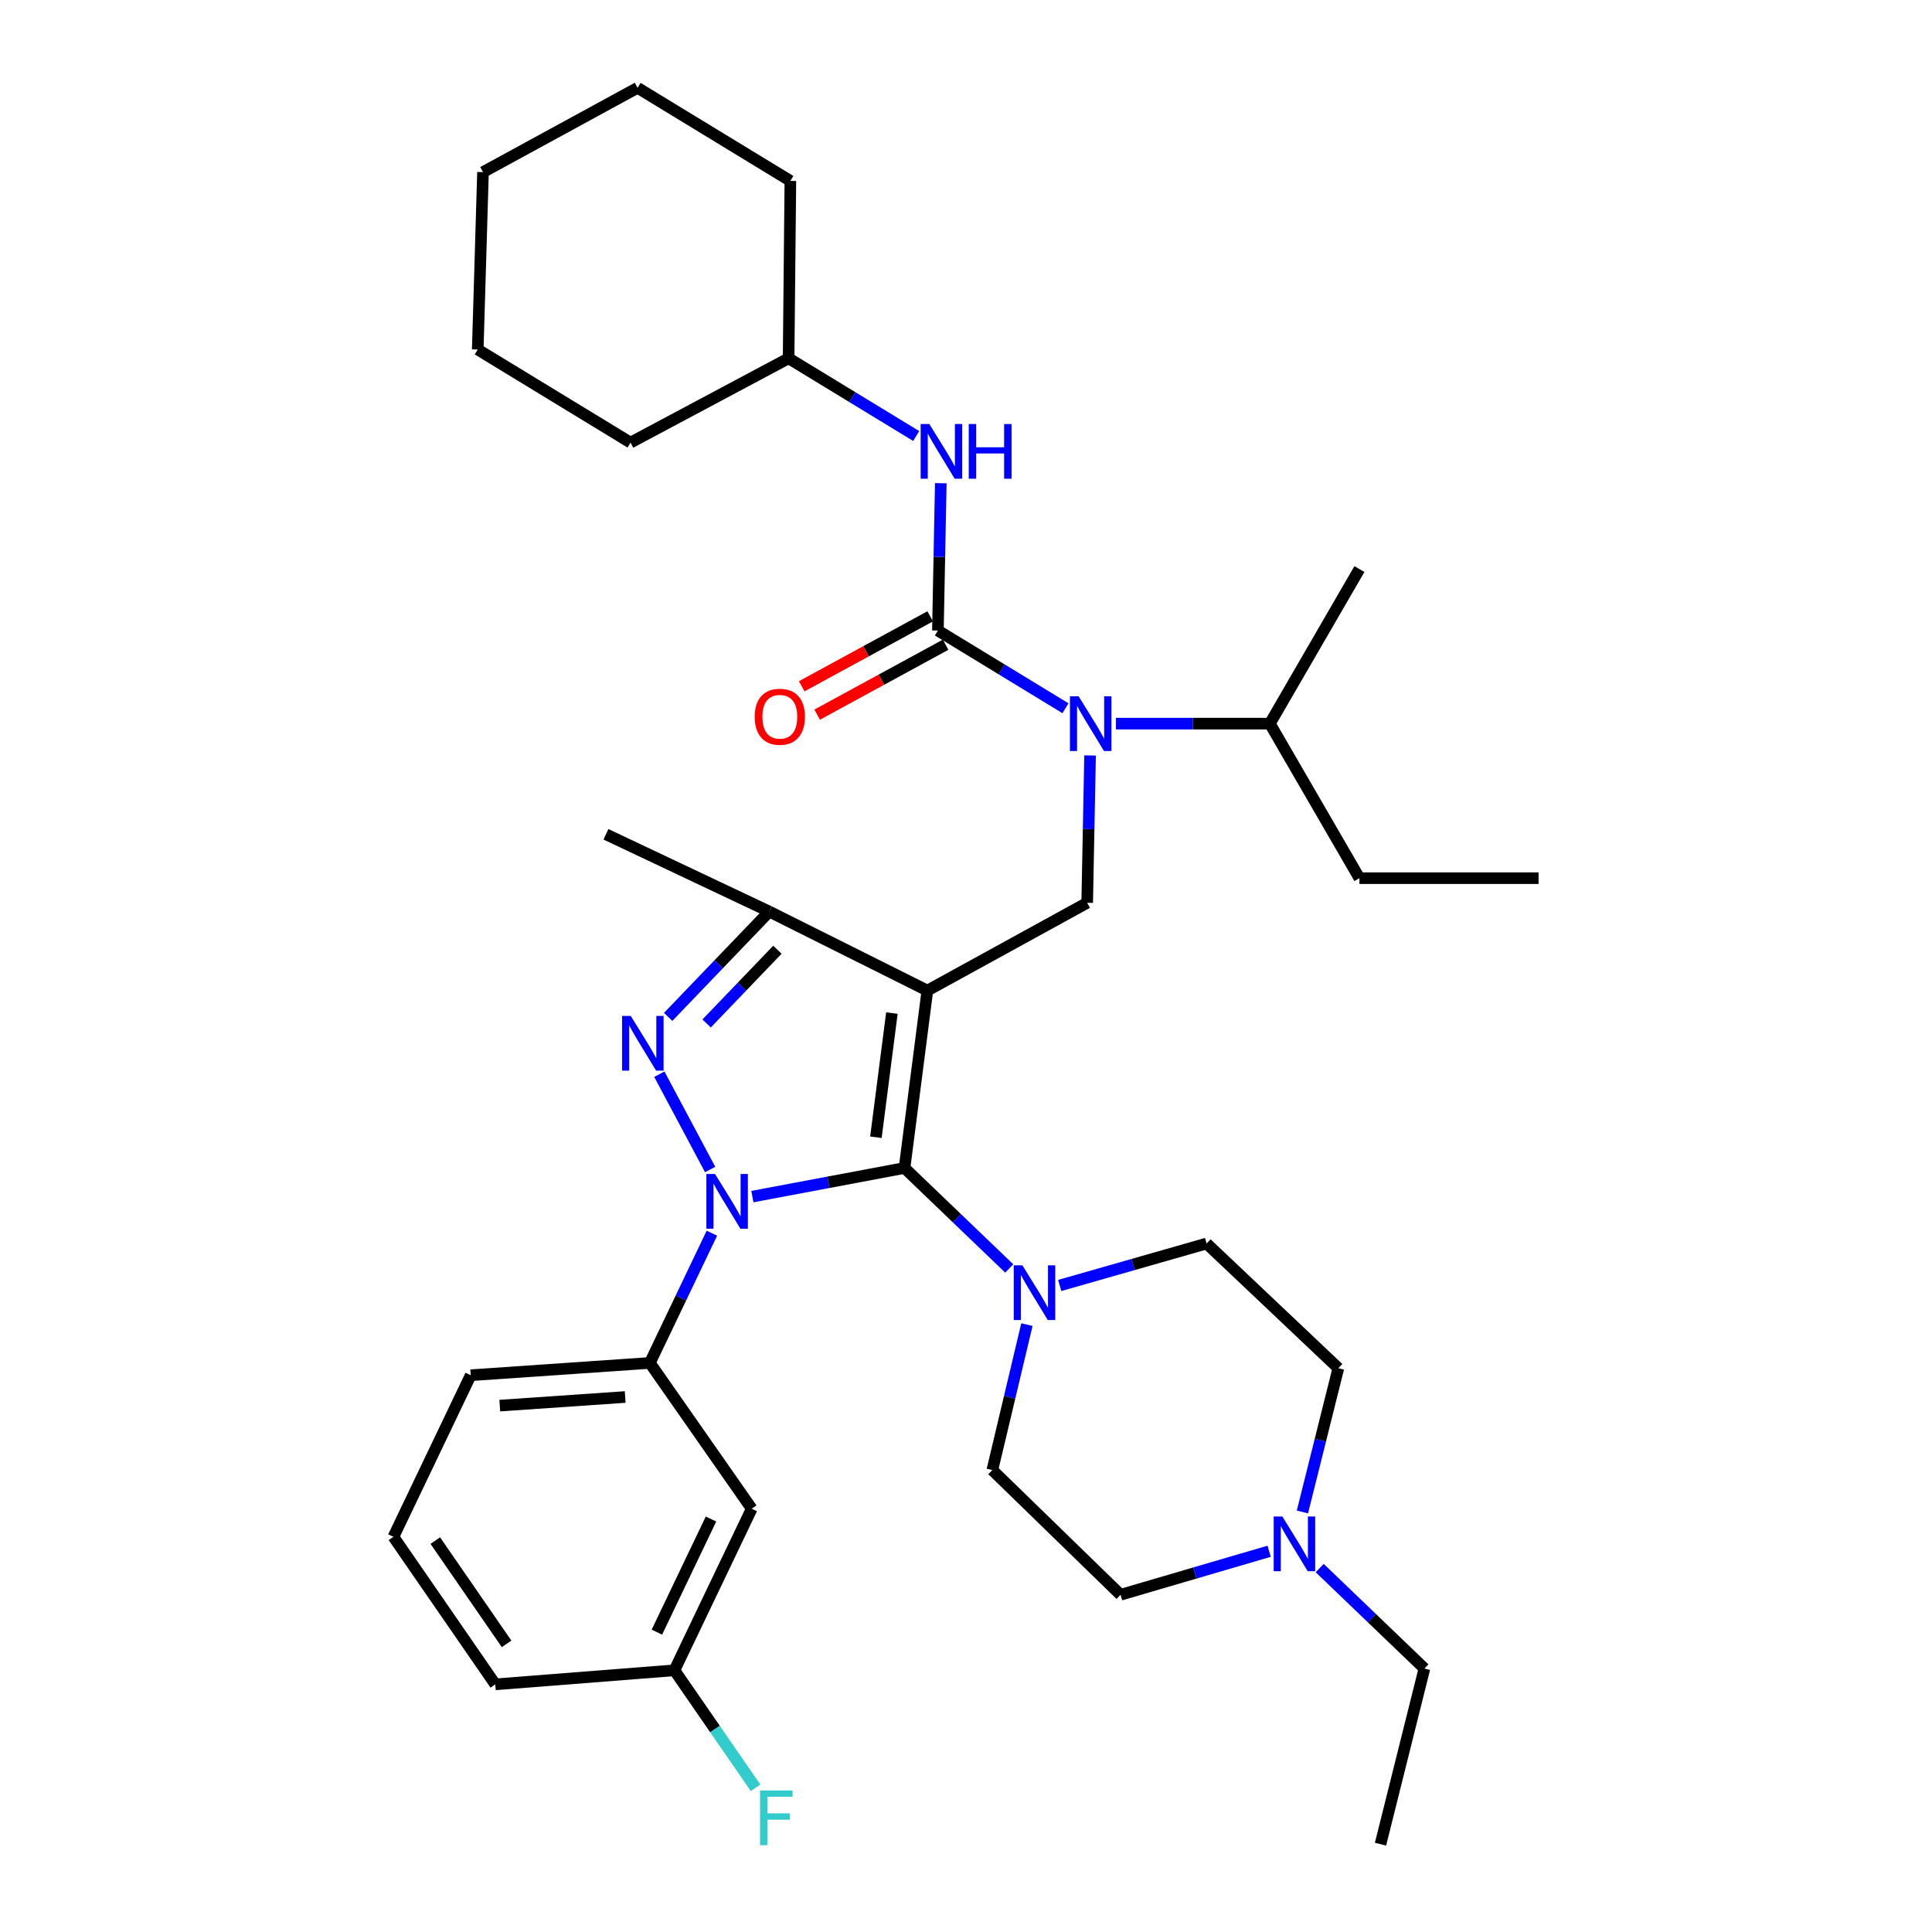 <?xml version='1.0' encoding='iso-8859-1'?>
<svg version='1.1' baseProfile='full'
              xmlns='http://www.w3.org/2000/svg'
                      xmlns:rdkit='http://www.rdkit.org/xml'
                      xmlns:xlink='http://www.w3.org/1999/xlink'
                  xml:space='preserve'
width='1000px' height='1000px' viewBox='0 0 1000 1000'>
<!-- END OF HEADER -->
<rect style='opacity:1.0;fill:#FFFFFF;stroke:none' width='1000' height='1000' x='0' y='0'> </rect>
<path class='bond-0' d='M 368.48,638.297 L 352.421,671.876' style='fill:none;fill-rule:evenodd;stroke:#0000FF;stroke-width:6px;stroke-linecap:butt;stroke-linejoin:miter;stroke-opacity:1' />
<path class='bond-0' d='M 352.421,671.876 L 336.363,705.454' style='fill:none;fill-rule:evenodd;stroke:#000000;stroke-width:6px;stroke-linecap:butt;stroke-linejoin:miter;stroke-opacity:1' />
<path class='bond-1' d='M 389.436,619.359 L 428.806,611.951' style='fill:none;fill-rule:evenodd;stroke:#0000FF;stroke-width:6px;stroke-linecap:butt;stroke-linejoin:miter;stroke-opacity:1' />
<path class='bond-1' d='M 428.806,611.951 L 468.177,604.543' style='fill:none;fill-rule:evenodd;stroke:#000000;stroke-width:6px;stroke-linecap:butt;stroke-linejoin:miter;stroke-opacity:1' />
<path class='bond-2' d='M 367.574,605.341 L 341.269,556.008' style='fill:none;fill-rule:evenodd;stroke:#0000FF;stroke-width:6px;stroke-linecap:butt;stroke-linejoin:miter;stroke-opacity:1' />
<path class='bond-3' d='M 468.177,604.543 L 495.281,630.546' style='fill:none;fill-rule:evenodd;stroke:#000000;stroke-width:6px;stroke-linecap:butt;stroke-linejoin:miter;stroke-opacity:1' />
<path class='bond-3' d='M 495.281,630.546 L 522.384,656.549' style='fill:none;fill-rule:evenodd;stroke:#0000FF;stroke-width:6px;stroke-linecap:butt;stroke-linejoin:miter;stroke-opacity:1' />
<path class='bond-4' d='M 468.177,604.543 L 480.002,512.725' style='fill:none;fill-rule:evenodd;stroke:#000000;stroke-width:6px;stroke-linecap:butt;stroke-linejoin:miter;stroke-opacity:1' />
<path class='bond-4' d='M 453.369,588.635 L 461.646,524.362' style='fill:none;fill-rule:evenodd;stroke:#000000;stroke-width:6px;stroke-linecap:butt;stroke-linejoin:miter;stroke-opacity:1' />
<path class='bond-5' d='M 480.002,512.725 L 398.179,471.818' style='fill:none;fill-rule:evenodd;stroke:#000000;stroke-width:6px;stroke-linecap:butt;stroke-linejoin:miter;stroke-opacity:1' />
<path class='bond-6' d='M 480.002,512.725 L 562.726,467.276' style='fill:none;fill-rule:evenodd;stroke:#000000;stroke-width:6px;stroke-linecap:butt;stroke-linejoin:miter;stroke-opacity:1' />
<path class='bond-7' d='M 398.179,471.818 L 313.634,431.822' style='fill:none;fill-rule:evenodd;stroke:#000000;stroke-width:6px;stroke-linecap:butt;stroke-linejoin:miter;stroke-opacity:1' />
<path class='bond-8' d='M 398.179,471.818 L 372.006,499.083' style='fill:none;fill-rule:evenodd;stroke:#000000;stroke-width:6px;stroke-linecap:butt;stroke-linejoin:miter;stroke-opacity:1' />
<path class='bond-8' d='M 372.006,499.083 L 345.834,526.347' style='fill:none;fill-rule:evenodd;stroke:#0000FF;stroke-width:6px;stroke-linecap:butt;stroke-linejoin:miter;stroke-opacity:1' />
<path class='bond-8' d='M 402.389,491.576 L 384.068,510.661' style='fill:none;fill-rule:evenodd;stroke:#000000;stroke-width:6px;stroke-linecap:butt;stroke-linejoin:miter;stroke-opacity:1' />
<path class='bond-8' d='M 384.068,510.661 L 365.747,529.746' style='fill:none;fill-rule:evenodd;stroke:#0000FF;stroke-width:6px;stroke-linecap:butt;stroke-linejoin:miter;stroke-opacity:1' />
<path class='bond-9' d='M 408.182,185.452 L 326.359,229.09' style='fill:none;fill-rule:evenodd;stroke:#000000;stroke-width:6px;stroke-linecap:butt;stroke-linejoin:miter;stroke-opacity:1' />
<path class='bond-10' d='M 408.182,185.452 L 409.093,93.634' style='fill:none;fill-rule:evenodd;stroke:#000000;stroke-width:6px;stroke-linecap:butt;stroke-linejoin:miter;stroke-opacity:1' />
<path class='bond-11' d='M 408.182,185.452 L 441.201,205.565' style='fill:none;fill-rule:evenodd;stroke:#000000;stroke-width:6px;stroke-linecap:butt;stroke-linejoin:miter;stroke-opacity:1' />
<path class='bond-11' d='M 441.201,205.565 L 474.219,225.679' style='fill:none;fill-rule:evenodd;stroke:#0000FF;stroke-width:6px;stroke-linecap:butt;stroke-linejoin:miter;stroke-opacity:1' />
<path class='bond-12' d='M 562.726,467.276 L 563.474,429.152' style='fill:none;fill-rule:evenodd;stroke:#000000;stroke-width:6px;stroke-linecap:butt;stroke-linejoin:miter;stroke-opacity:1' />
<path class='bond-12' d='M 563.474,429.152 L 564.223,391.027' style='fill:none;fill-rule:evenodd;stroke:#0000FF;stroke-width:6px;stroke-linecap:butt;stroke-linejoin:miter;stroke-opacity:1' />
<path class='bond-13' d='M 551.491,366.594 L 518.472,346.477' style='fill:none;fill-rule:evenodd;stroke:#0000FF;stroke-width:6px;stroke-linecap:butt;stroke-linejoin:miter;stroke-opacity:1' />
<path class='bond-13' d='M 518.472,346.477 L 485.454,326.359' style='fill:none;fill-rule:evenodd;stroke:#000000;stroke-width:6px;stroke-linecap:butt;stroke-linejoin:miter;stroke-opacity:1' />
<path class='bond-14' d='M 577.604,374.549 L 617.439,374.549' style='fill:none;fill-rule:evenodd;stroke:#0000FF;stroke-width:6px;stroke-linecap:butt;stroke-linejoin:miter;stroke-opacity:1' />
<path class='bond-14' d='M 617.439,374.549 L 657.274,374.549' style='fill:none;fill-rule:evenodd;stroke:#000000;stroke-width:6px;stroke-linecap:butt;stroke-linejoin:miter;stroke-opacity:1' />
<path class='bond-15' d='M 485.454,326.359 L 486.203,288.235' style='fill:none;fill-rule:evenodd;stroke:#000000;stroke-width:6px;stroke-linecap:butt;stroke-linejoin:miter;stroke-opacity:1' />
<path class='bond-15' d='M 486.203,288.235 L 486.951,250.11' style='fill:none;fill-rule:evenodd;stroke:#0000FF;stroke-width:6px;stroke-linecap:butt;stroke-linejoin:miter;stroke-opacity:1' />
<path class='bond-16' d='M 481.456,319.018 L 448.214,337.118' style='fill:none;fill-rule:evenodd;stroke:#000000;stroke-width:6px;stroke-linecap:butt;stroke-linejoin:miter;stroke-opacity:1' />
<path class='bond-16' d='M 448.214,337.118 L 414.972,355.219' style='fill:none;fill-rule:evenodd;stroke:#FF0000;stroke-width:6px;stroke-linecap:butt;stroke-linejoin:miter;stroke-opacity:1' />
<path class='bond-16' d='M 489.452,333.701 L 456.209,351.802' style='fill:none;fill-rule:evenodd;stroke:#000000;stroke-width:6px;stroke-linecap:butt;stroke-linejoin:miter;stroke-opacity:1' />
<path class='bond-16' d='M 456.209,351.802 L 422.967,369.903' style='fill:none;fill-rule:evenodd;stroke:#FF0000;stroke-width:6px;stroke-linecap:butt;stroke-linejoin:miter;stroke-opacity:1' />
<path class='bond-17' d='M 326.359,229.09 L 247.277,180.91' style='fill:none;fill-rule:evenodd;stroke:#000000;stroke-width:6px;stroke-linecap:butt;stroke-linejoin:miter;stroke-opacity:1' />
<path class='bond-18' d='M 409.093,93.634 L 330.001,45.455' style='fill:none;fill-rule:evenodd;stroke:#000000;stroke-width:6px;stroke-linecap:butt;stroke-linejoin:miter;stroke-opacity:1' />
<path class='bond-19' d='M 330.001,45.455 L 249.998,89.092' style='fill:none;fill-rule:evenodd;stroke:#000000;stroke-width:6px;stroke-linecap:butt;stroke-linejoin:miter;stroke-opacity:1' />
<path class='bond-20' d='M 247.277,180.91 L 249.998,89.092' style='fill:none;fill-rule:evenodd;stroke:#000000;stroke-width:6px;stroke-linecap:butt;stroke-linejoin:miter;stroke-opacity:1' />
<path class='bond-21' d='M 703.633,294.546 L 657.274,374.549' style='fill:none;fill-rule:evenodd;stroke:#000000;stroke-width:6px;stroke-linecap:butt;stroke-linejoin:miter;stroke-opacity:1' />
<path class='bond-22' d='M 657.274,374.549 L 703.633,454.542' style='fill:none;fill-rule:evenodd;stroke:#000000;stroke-width:6px;stroke-linecap:butt;stroke-linejoin:miter;stroke-opacity:1' />
<path class='bond-23' d='M 703.633,454.542 L 796.361,454.542' style='fill:none;fill-rule:evenodd;stroke:#000000;stroke-width:6px;stroke-linecap:butt;stroke-linejoin:miter;stroke-opacity:1' />
<path class='bond-24' d='M 336.363,705.454 L 243.635,711.817' style='fill:none;fill-rule:evenodd;stroke:#000000;stroke-width:6px;stroke-linecap:butt;stroke-linejoin:miter;stroke-opacity:1' />
<path class='bond-24' d='M 323.599,723.088 L 258.689,727.542' style='fill:none;fill-rule:evenodd;stroke:#000000;stroke-width:6px;stroke-linecap:butt;stroke-linejoin:miter;stroke-opacity:1' />
<path class='bond-25' d='M 336.363,705.454 L 389.094,780.905' style='fill:none;fill-rule:evenodd;stroke:#000000;stroke-width:6px;stroke-linecap:butt;stroke-linejoin:miter;stroke-opacity:1' />
<path class='bond-26' d='M 243.635,711.817 L 203.639,795.451' style='fill:none;fill-rule:evenodd;stroke:#000000;stroke-width:6px;stroke-linecap:butt;stroke-linejoin:miter;stroke-opacity:1' />
<path class='bond-27' d='M 203.639,795.451 L 256.361,871.821' style='fill:none;fill-rule:evenodd;stroke:#000000;stroke-width:6px;stroke-linecap:butt;stroke-linejoin:miter;stroke-opacity:1' />
<path class='bond-27' d='M 225.306,797.408 L 262.212,850.867' style='fill:none;fill-rule:evenodd;stroke:#000000;stroke-width:6px;stroke-linecap:butt;stroke-linejoin:miter;stroke-opacity:1' />
<path class='bond-28' d='M 256.361,871.821 L 349.089,864.549' style='fill:none;fill-rule:evenodd;stroke:#000000;stroke-width:6px;stroke-linecap:butt;stroke-linejoin:miter;stroke-opacity:1' />
<path class='bond-29' d='M 349.089,864.549 L 389.094,780.905' style='fill:none;fill-rule:evenodd;stroke:#000000;stroke-width:6px;stroke-linecap:butt;stroke-linejoin:miter;stroke-opacity:1' />
<path class='bond-29' d='M 340.006,844.788 L 368.011,786.237' style='fill:none;fill-rule:evenodd;stroke:#000000;stroke-width:6px;stroke-linecap:butt;stroke-linejoin:miter;stroke-opacity:1' />
<path class='bond-30' d='M 349.089,864.549 L 370.084,894.953' style='fill:none;fill-rule:evenodd;stroke:#000000;stroke-width:6px;stroke-linecap:butt;stroke-linejoin:miter;stroke-opacity:1' />
<path class='bond-30' d='M 370.084,894.953 L 391.08,925.357' style='fill:none;fill-rule:evenodd;stroke:#33CCCC;stroke-width:6px;stroke-linecap:butt;stroke-linejoin:miter;stroke-opacity:1' />
<path class='bond-31' d='M 531.529,685.608 L 522.582,723.258' style='fill:none;fill-rule:evenodd;stroke:#0000FF;stroke-width:6px;stroke-linecap:butt;stroke-linejoin:miter;stroke-opacity:1' />
<path class='bond-31' d='M 522.582,723.258 L 513.636,760.907' style='fill:none;fill-rule:evenodd;stroke:#000000;stroke-width:6px;stroke-linecap:butt;stroke-linejoin:miter;stroke-opacity:1' />
<path class='bond-32' d='M 548.511,665.359 L 586.526,654.499' style='fill:none;fill-rule:evenodd;stroke:#0000FF;stroke-width:6px;stroke-linecap:butt;stroke-linejoin:miter;stroke-opacity:1' />
<path class='bond-32' d='M 586.526,654.499 L 624.541,643.638' style='fill:none;fill-rule:evenodd;stroke:#000000;stroke-width:6px;stroke-linecap:butt;stroke-linejoin:miter;stroke-opacity:1' />
<path class='bond-33' d='M 513.636,760.907 L 580.002,825.453' style='fill:none;fill-rule:evenodd;stroke:#000000;stroke-width:6px;stroke-linecap:butt;stroke-linejoin:miter;stroke-opacity:1' />
<path class='bond-34' d='M 580.002,825.453 L 618.459,814.189' style='fill:none;fill-rule:evenodd;stroke:#000000;stroke-width:6px;stroke-linecap:butt;stroke-linejoin:miter;stroke-opacity:1' />
<path class='bond-34' d='M 618.459,814.189 L 656.915,802.925' style='fill:none;fill-rule:evenodd;stroke:#0000FF;stroke-width:6px;stroke-linecap:butt;stroke-linejoin:miter;stroke-opacity:1' />
<path class='bond-35' d='M 674.125,782.589 L 683.427,745.387' style='fill:none;fill-rule:evenodd;stroke:#0000FF;stroke-width:6px;stroke-linecap:butt;stroke-linejoin:miter;stroke-opacity:1' />
<path class='bond-35' d='M 683.427,745.387 L 692.729,708.185' style='fill:none;fill-rule:evenodd;stroke:#000000;stroke-width:6px;stroke-linecap:butt;stroke-linejoin:miter;stroke-opacity:1' />
<path class='bond-36' d='M 683.07,811.632 L 710.173,837.635' style='fill:none;fill-rule:evenodd;stroke:#0000FF;stroke-width:6px;stroke-linecap:butt;stroke-linejoin:miter;stroke-opacity:1' />
<path class='bond-36' d='M 710.173,837.635 L 737.277,863.638' style='fill:none;fill-rule:evenodd;stroke:#000000;stroke-width:6px;stroke-linecap:butt;stroke-linejoin:miter;stroke-opacity:1' />
<path class='bond-37' d='M 692.729,708.185 L 624.541,643.638' style='fill:none;fill-rule:evenodd;stroke:#000000;stroke-width:6px;stroke-linecap:butt;stroke-linejoin:miter;stroke-opacity:1' />
<path class='bond-38' d='M 737.277,863.638 L 714.547,954.545' style='fill:none;fill-rule:evenodd;stroke:#000000;stroke-width:6px;stroke-linecap:butt;stroke-linejoin:miter;stroke-opacity:1' />
<path  class='atom-0' d='M 370.1 607.66
L 379.38 622.66
Q 380.3 624.14, 381.78 626.82
Q 383.26 629.5, 383.34 629.66
L 383.34 607.66
L 387.1 607.66
L 387.1 635.98
L 383.22 635.98
L 373.26 619.58
Q 372.1 617.66, 370.86 615.46
Q 369.66 613.26, 369.3 612.58
L 369.3 635.98
L 365.62 635.98
L 365.62 607.66
L 370.1 607.66
' fill='#0000FF'/>
<path  class='atom-4' d='M 326.471 525.837
L 335.751 540.837
Q 336.671 542.317, 338.151 544.997
Q 339.631 547.677, 339.711 547.837
L 339.711 525.837
L 343.471 525.837
L 343.471 554.157
L 339.591 554.157
L 329.631 537.757
Q 328.471 535.837, 327.231 533.637
Q 326.031 531.437, 325.671 530.757
L 325.671 554.157
L 321.991 554.157
L 321.991 525.837
L 326.471 525.837
' fill='#0000FF'/>
<path  class='atom-7' d='M 558.286 360.389
L 567.566 375.389
Q 568.486 376.869, 569.966 379.549
Q 571.446 382.229, 571.526 382.389
L 571.526 360.389
L 575.286 360.389
L 575.286 388.709
L 571.406 388.709
L 561.446 372.309
Q 560.286 370.389, 559.046 368.189
Q 557.846 365.989, 557.486 365.309
L 557.486 388.709
L 553.806 388.709
L 553.806 360.389
L 558.286 360.389
' fill='#0000FF'/>
<path  class='atom-9' d='M 481.015 219.472
L 490.295 234.472
Q 491.215 235.952, 492.695 238.632
Q 494.175 241.312, 494.255 241.472
L 494.255 219.472
L 498.015 219.472
L 498.015 247.792
L 494.135 247.792
L 484.175 231.392
Q 483.015 229.472, 481.775 227.272
Q 480.575 225.072, 480.215 224.392
L 480.215 247.792
L 476.535 247.792
L 476.535 219.472
L 481.015 219.472
' fill='#0000FF'/>
<path  class='atom-9' d='M 501.415 219.472
L 505.255 219.472
L 505.255 231.512
L 519.735 231.512
L 519.735 219.472
L 523.575 219.472
L 523.575 247.792
L 519.735 247.792
L 519.735 234.712
L 505.255 234.712
L 505.255 247.792
L 501.415 247.792
L 501.415 219.472
' fill='#0000FF'/>
<path  class='atom-10' d='M 390.64 370.987
Q 390.64 364.187, 394 360.387
Q 397.36 356.587, 403.64 356.587
Q 409.92 356.587, 413.28 360.387
Q 416.64 364.187, 416.64 370.987
Q 416.64 377.867, 413.24 381.787
Q 409.84 385.667, 403.64 385.667
Q 397.4 385.667, 394 381.787
Q 390.64 377.907, 390.64 370.987
M 403.64 382.467
Q 407.96 382.467, 410.28 379.587
Q 412.64 376.667, 412.64 370.987
Q 412.64 365.427, 410.28 362.627
Q 407.96 359.787, 403.64 359.787
Q 399.32 359.787, 396.96 362.587
Q 394.64 365.387, 394.64 370.987
Q 394.64 376.707, 396.96 379.587
Q 399.32 382.467, 403.64 382.467
' fill='#FF0000'/>
<path  class='atom-24' d='M 529.194 654.929
L 538.474 669.929
Q 539.394 671.409, 540.874 674.089
Q 542.354 676.769, 542.434 676.929
L 542.434 654.929
L 546.194 654.929
L 546.194 683.249
L 542.314 683.249
L 532.354 666.849
Q 531.194 664.929, 529.954 662.729
Q 528.754 660.529, 528.394 659.849
L 528.394 683.249
L 524.714 683.249
L 524.714 654.929
L 529.194 654.929
' fill='#0000FF'/>
<path  class='atom-26' d='M 393.4 926.75
L 410.24 926.75
L 410.24 929.99
L 397.2 929.99
L 397.2 938.59
L 408.8 938.59
L 408.8 941.87
L 397.2 941.87
L 397.2 955.07
L 393.4 955.07
L 393.4 926.75
' fill='#33CCCC'/>
<path  class='atom-29' d='M 663.739 784.932
L 673.019 799.932
Q 673.939 801.412, 675.419 804.092
Q 676.899 806.772, 676.979 806.932
L 676.979 784.932
L 680.739 784.932
L 680.739 813.252
L 676.859 813.252
L 666.899 796.852
Q 665.739 794.932, 664.499 792.732
Q 663.299 790.532, 662.939 789.852
L 662.939 813.252
L 659.259 813.252
L 659.259 784.932
L 663.739 784.932
' fill='#0000FF'/>
</svg>
